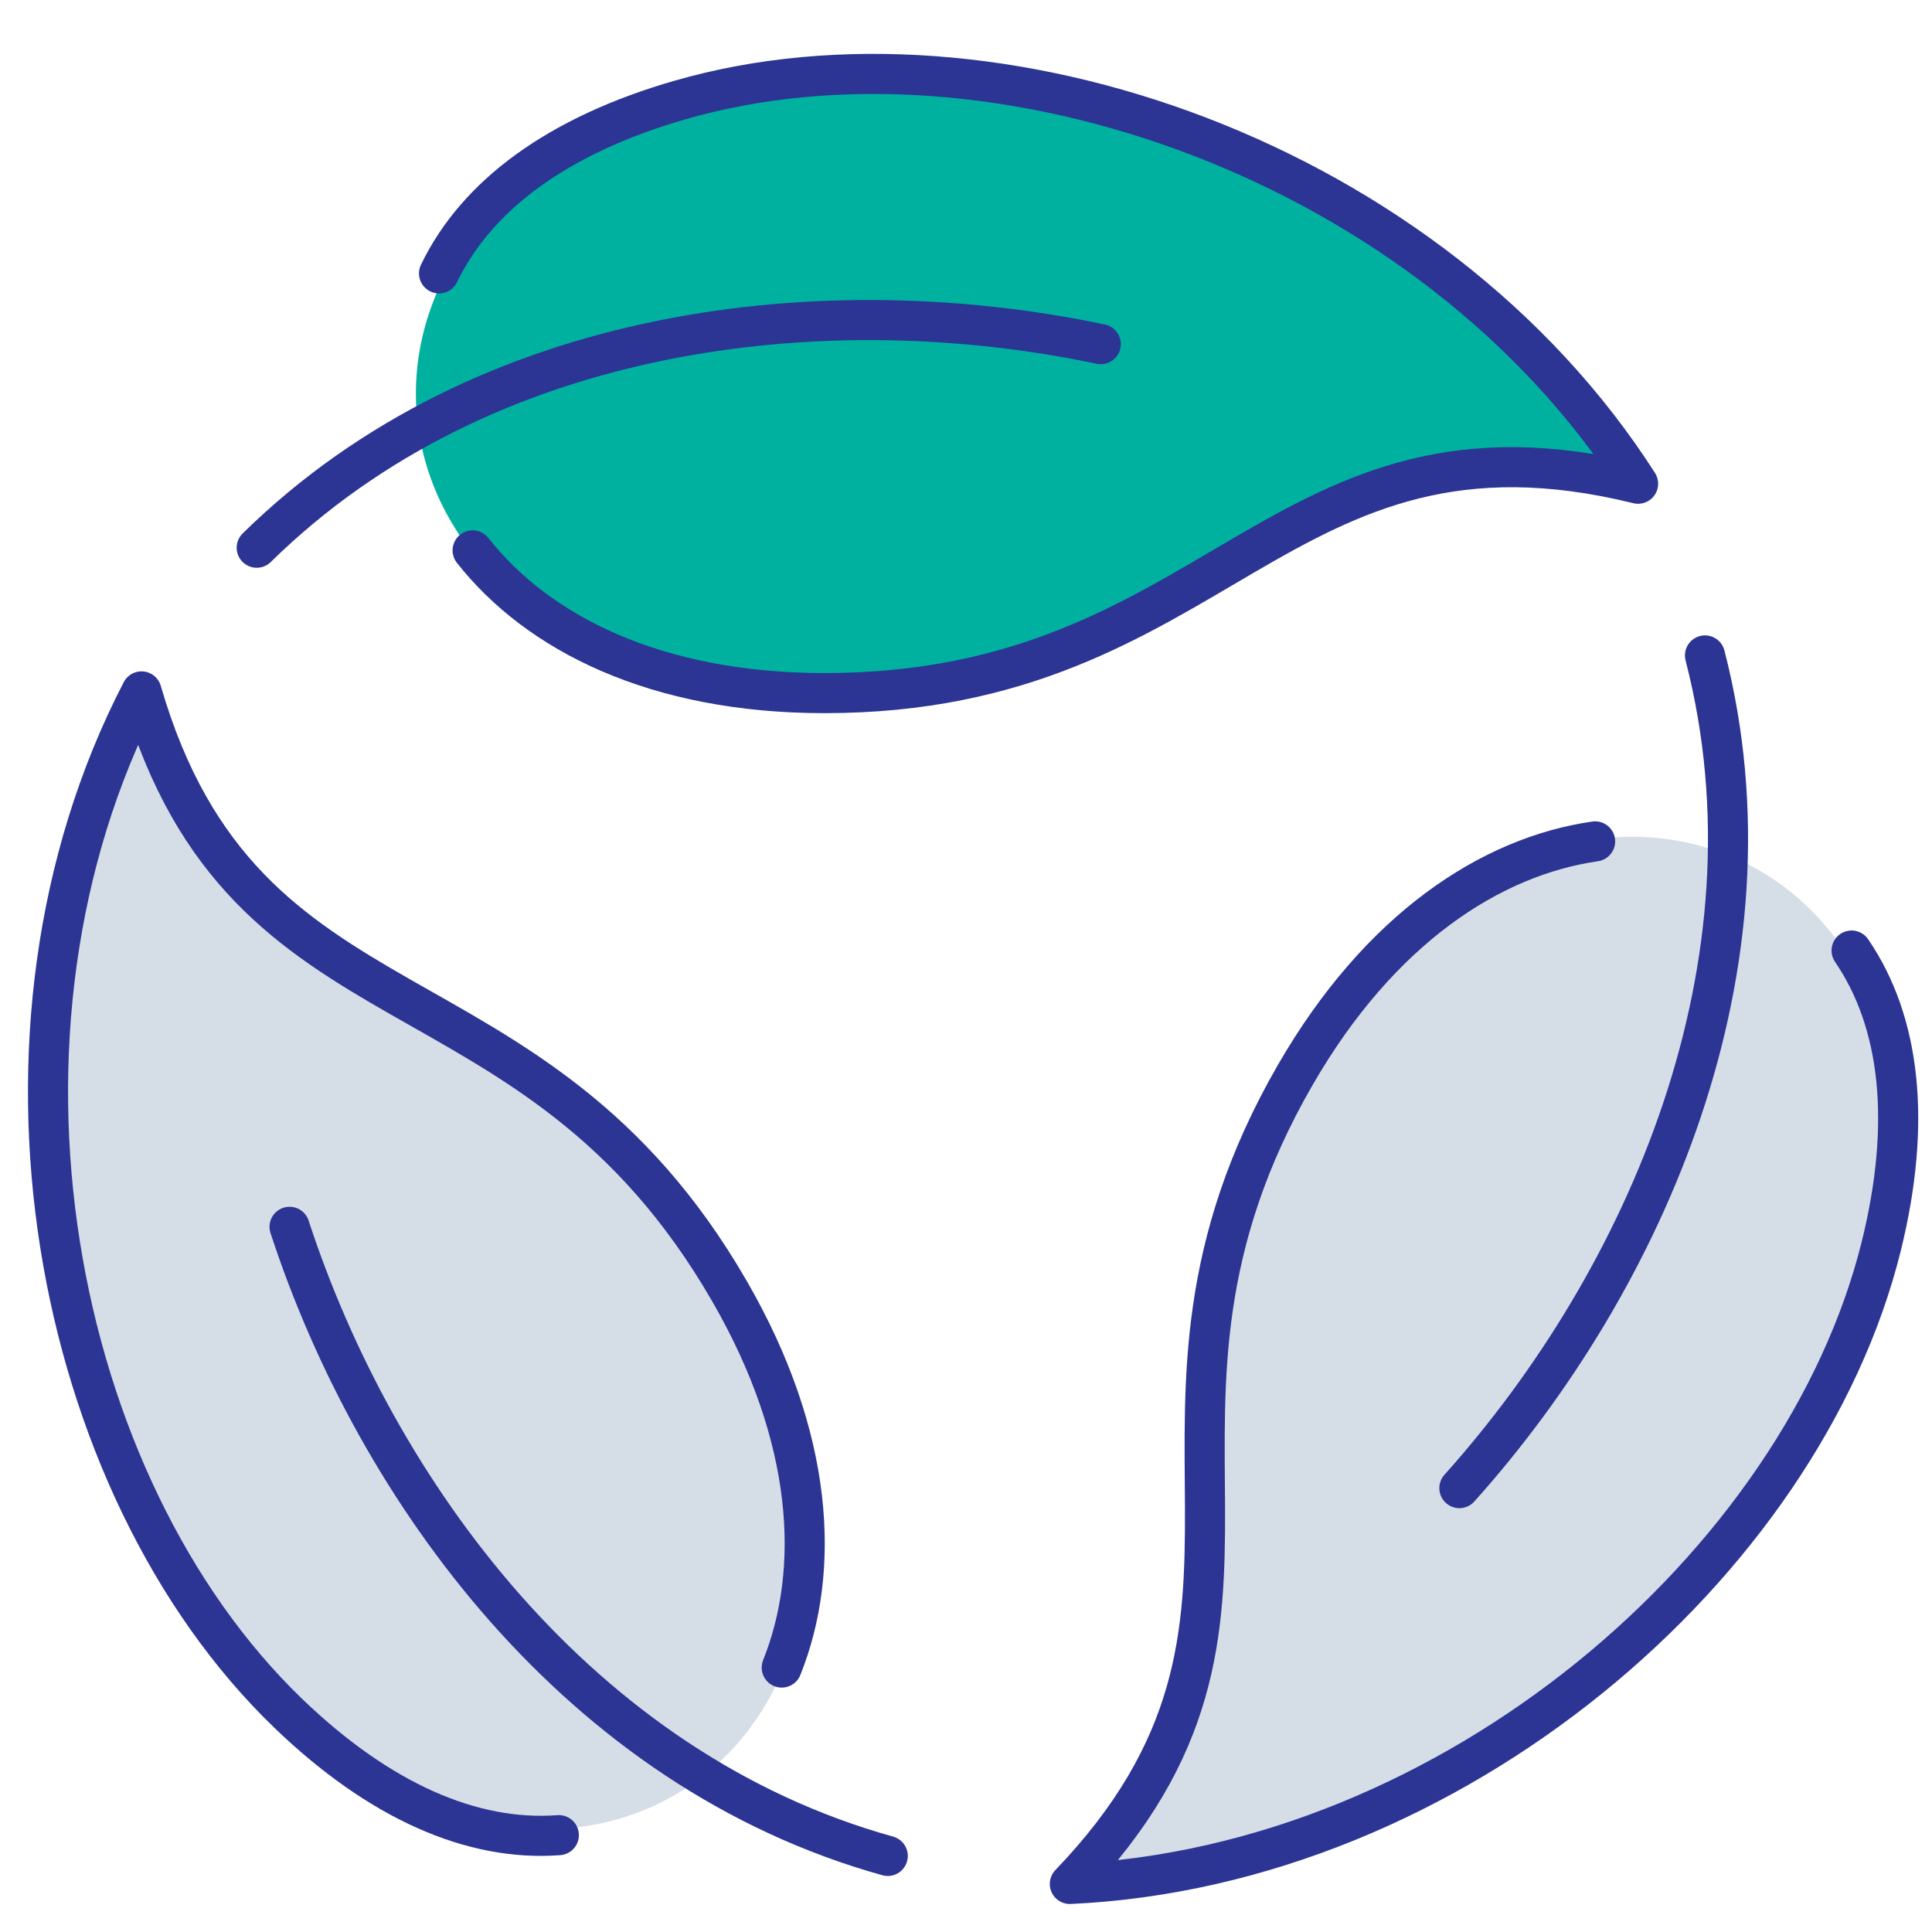 <?xml version="1.0" encoding="UTF-8"?>
<svg id="Layer_1" xmlns="http://www.w3.org/2000/svg" version="1.1" viewBox="0 0 80 80">
  <!-- Generator: Adobe Illustrator 29.5.1, SVG Export Plug-In . SVG Version: 2.1.0 Build 141)  -->
  <defs>
    <style>
      .st0 {
        fill: #d5dde7;
      }

      .st1 {
        fill: #00b1a0;
      }

      .st2 {
        fill: none;
        stroke: #2c3494;
        stroke-linecap: round;
        stroke-linejoin: round;
        stroke-width: 1.66px;
      }
    </style>
  </defs>
  <g>
    <path class="st1" d="M67.84,20.03c-14.95-3.68-17.32,8.67-33.69,8.67-20.13,0-22.54-19.79-5.98-24.56,13.06-3.77,30.99,2.34,39.67,15.89h0Z"/>
    <path class="st2" d="M18.18,11.32c1.56-3.24,4.94-5.73,9.98-7.18,13.06-3.77,31.12,2.53,39.67,15.89-14.95-3.68-17.32,8.67-33.69,8.67-7,0-11.88-2.49-14.57-5.91"/>
    <path class="st2" d="M10.63,22.68c9.45-9.28,23.64-10.81,34.95-8.43"/>
  </g>
  <g>
    <path class="st0" d="M5.86,28.63c4.29,14.79,16.17,10.66,24.35,24.84,10.07,17.44-5.87,29.41-18.28,17.46C2.14,61.5-1.54,42.92,5.86,28.63h0Z"/>
    <path class="st2" d="M23.14,75.99c-3.59.27-7.43-1.41-11.21-5.05C2.14,61.5-1.44,42.72,5.86,28.63c4.29,14.79,16.17,10.66,24.35,24.84,3.5,6.06,3.78,11.54,2.16,15.58"/>
    <path class="st2" d="M36.76,76.85c-12.76-3.55-21.18-15.07-24.77-26.05"/>
  </g>
  <g>
    <path class="st0" d="M44.3,78.01c10.66-11.11,1.15-19.33,9.34-33.51,10.07-17.44,28.4-9.62,24.26,7.1-3.27,13.19-17.53,25.67-33.6,26.41h0Z"/>
    <path class="st2" d="M76.67,39.36c2.03,2.97,2.49,7.14,1.23,12.24-3.27,13.19-17.75,25.68-33.6,26.41,10.66-11.11,1.15-19.33,9.34-33.51,3.5-6.06,8.1-9.04,12.41-9.66"/>
    <path class="st2" d="M70.6,27.14c3.31,12.82-2.46,25.88-10.17,34.48"/>
  </g>
</svg>